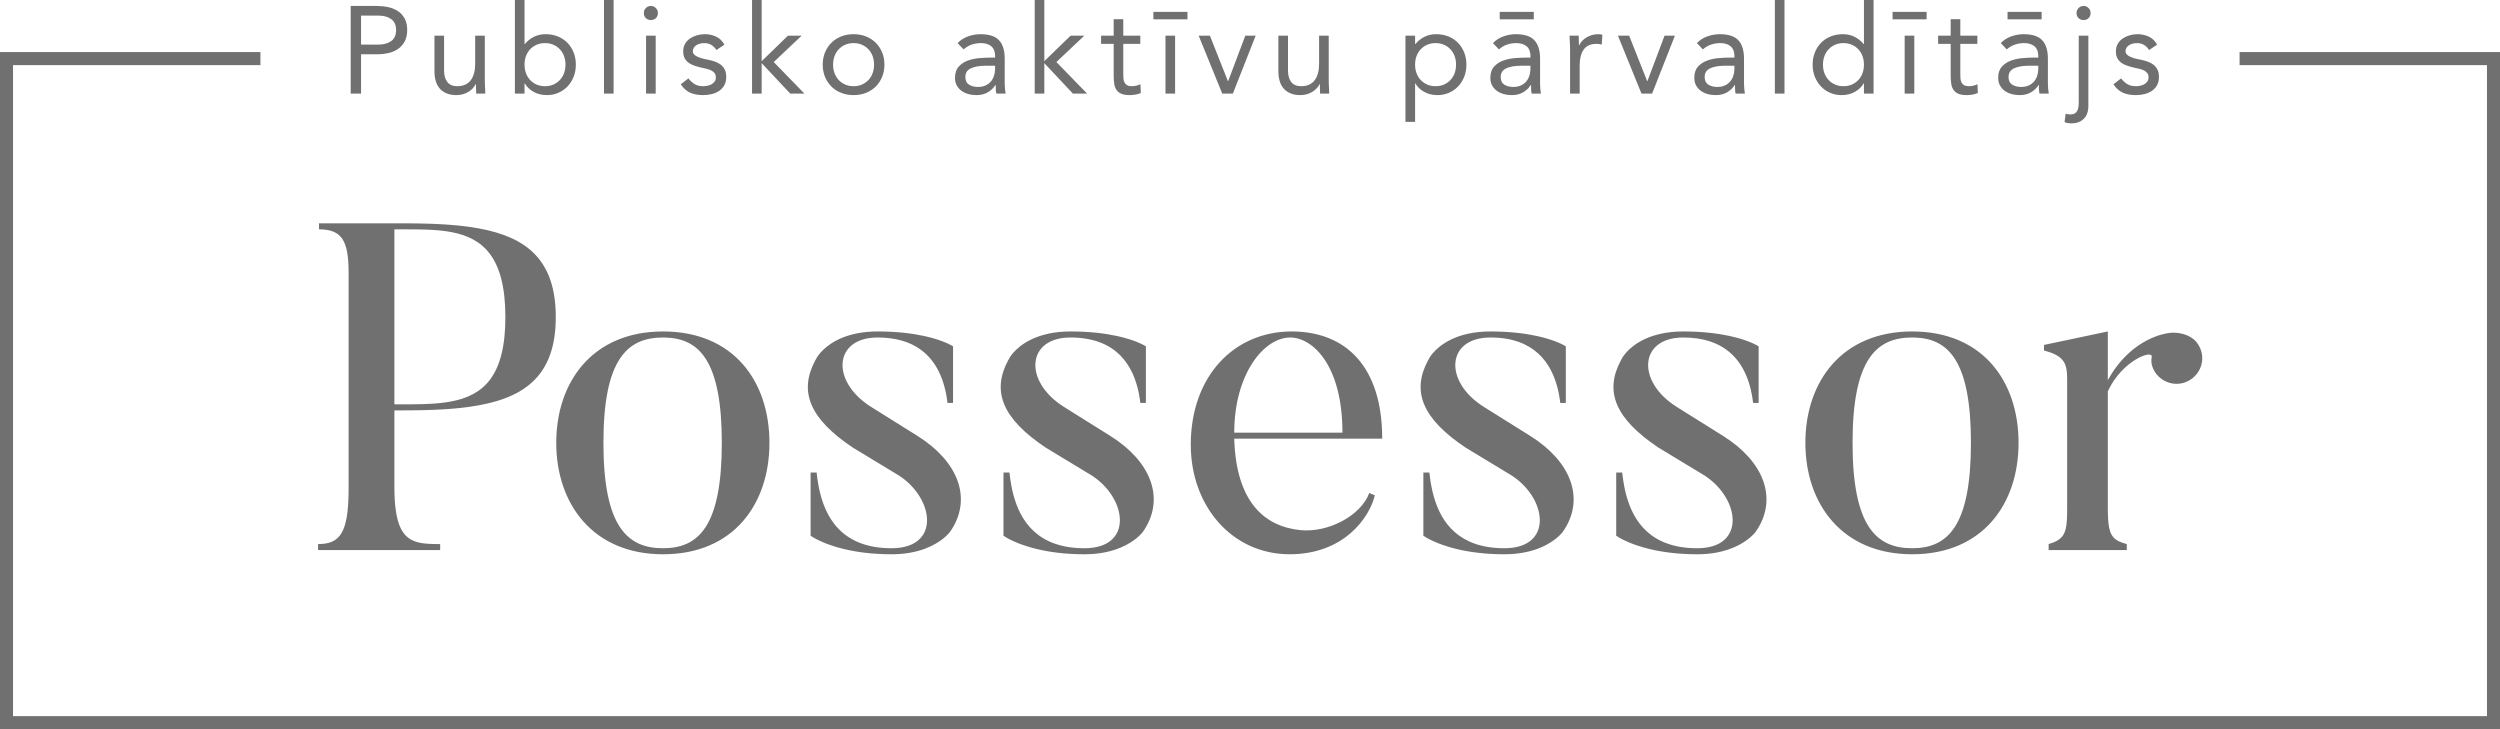 <?xml version="1.0" encoding="UTF-8"?>
<svg width="192px" height="56px" viewBox="0 0 192 56" version="1.1" xmlns="http://www.w3.org/2000/svg" xmlns:xlink="http://www.w3.org/1999/xlink">
    <title>logo-possesor</title>
    <g id="Page-1" stroke="none" stroke-width="1" fill="none" fill-rule="evenodd">
        <g id="Artboard" transform="translate(-16166, -4237)">
            <g id="logo-possesor" transform="translate(16166, 4237)">
                <rect id="viewbox" x="0" y="2.27373675e-13" width="192" height="56"></rect>
                <path d="M20,4 L20,5 L1,5 L1,55 L191,55 L191,5 L172,5 L172,4 L192,4 L192,56 L0,56 L0,4 L20,4 Z M50.924,25.456 C56.358,25.456 59.093,29.306 59.093,34.012 C59.093,38.682 56.358,42.568 50.924,42.568 C45.525,42.568 42.72,38.682 42.72,34.012 C42.72,29.306 45.525,25.456 50.924,25.456 Z M146.856,25.456 C152.29,25.456 155.025,29.306 155.025,34.012 C155.025,38.682 152.29,42.568 146.856,42.568 C141.457,42.568 138.653,38.682 138.653,34.012 C138.653,29.306 141.457,25.456 146.856,25.456 Z M129.275,25.456 C130.76,25.456 131.931,25.607 132.819,25.799 L133.24,25.898 L133.24,25.898 L133.615,26.001 L133.615,26.001 L133.944,26.104 L133.944,26.104 L134.229,26.205 C134.273,26.222 134.315,26.238 134.355,26.254 L134.67,26.389 L134.67,26.389 L134.891,26.498 L134.891,26.498 L135.064,26.597 L135.064,26.597 L135.064,30.947 L134.638,30.947 L134.596,30.633 L134.596,30.633 L134.542,30.311 C134.502,30.094 134.452,29.872 134.39,29.65 L134.289,29.316 C133.719,27.591 132.391,25.92 129.275,25.92 C125.903,25.92 125.653,29.27 128.743,31.231 L132.33,33.477 C135.442,35.42 136.5,38.21 134.98,40.626 L134.836,40.842 L134.836,40.842 L134.753,40.943 L134.753,40.943 L134.656,41.048 L134.656,41.048 L134.524,41.178 C134.474,41.224 134.418,41.273 134.355,41.325 L134.149,41.485 C133.47,41.979 132.259,42.568 130.342,42.568 C128.825,42.568 127.605,42.39 126.66,42.16 L126.211,42.042 C125.998,41.981 125.802,41.918 125.622,41.855 L125.285,41.73 L125.285,41.73 L124.993,41.608 L124.993,41.608 L124.744,41.493 L124.744,41.493 L124.537,41.389 L124.537,41.389 L124.373,41.299 L124.373,41.299 L124.125,41.142 L124.125,41.142 L124.125,36.293 L124.588,36.293 L124.625,36.613 L124.625,36.613 L124.671,36.944 L124.671,36.944 L124.729,37.282 L124.729,37.282 L124.799,37.627 L124.799,37.627 L124.882,37.975 C125.416,40.012 126.751,42.104 130.342,42.104 C134.106,42.104 133.644,38.325 130.944,36.542 L127.357,34.368 C124.043,32.15 123.213,30.067 124.474,27.693 L124.615,27.442 L124.615,27.442 L124.666,27.363 L124.666,27.363 L124.797,27.189 L124.797,27.189 L124.923,27.042 C125.468,26.444 126.751,25.456 129.275,25.456 Z M67.405,25.456 C68.89,25.456 70.06,25.607 70.949,25.799 L71.37,25.898 L71.37,25.898 L71.744,26.001 L71.744,26.001 L72.074,26.104 L72.074,26.104 L72.359,26.205 C72.403,26.222 72.445,26.238 72.485,26.254 L72.8,26.389 L72.8,26.389 L73.021,26.498 L73.021,26.498 L73.194,26.597 L73.194,26.597 L73.194,30.947 L72.767,30.947 L72.725,30.633 L72.725,30.633 L72.671,30.311 C72.661,30.257 72.65,30.202 72.639,30.147 L72.563,29.816 C72.507,29.595 72.44,29.371 72.36,29.149 L72.23,28.818 C71.574,27.284 70.218,25.92 67.405,25.92 C64.032,25.92 63.782,29.27 66.872,31.231 L70.459,33.477 C73.571,35.42 74.629,38.21 73.109,40.626 L72.965,40.842 L72.965,40.842 L72.882,40.943 L72.882,40.943 L72.785,41.048 L72.785,41.048 L72.653,41.178 L72.653,41.178 L72.485,41.325 C71.86,41.841 70.602,42.568 68.471,42.568 C66.954,42.568 65.734,42.39 64.789,42.16 L64.34,42.042 C64.127,41.981 63.93,41.918 63.751,41.855 L63.414,41.73 C63.362,41.709 63.311,41.689 63.262,41.668 L62.992,41.55 L62.992,41.55 L62.764,41.44 L62.764,41.44 L62.579,41.342 L62.579,41.342 L62.38,41.226 L62.38,41.226 L62.254,41.142 L62.254,41.142 L62.254,36.293 L62.717,36.293 L62.776,36.777 L62.776,36.777 L62.828,37.112 L62.828,37.112 L62.891,37.454 C63.332,39.638 64.572,42.104 68.471,42.104 C72.235,42.104 71.774,38.325 69.073,36.542 L65.486,34.368 C62.172,32.15 61.342,30.067 62.603,27.693 L62.744,27.442 L62.744,27.442 L62.795,27.363 L62.795,27.363 L62.875,27.253 L62.875,27.253 L62.985,27.118 C63.006,27.093 63.028,27.068 63.052,27.042 L63.211,26.878 C63.83,26.279 65.1,25.456 67.405,25.456 Z M82.215,25.456 C83.701,25.456 84.871,25.607 85.76,25.799 L86.18,25.898 C86.313,25.932 86.438,25.966 86.555,26.001 L86.884,26.104 L86.884,26.104 L87.17,26.205 C87.213,26.222 87.255,26.238 87.296,26.254 L87.61,26.389 L87.61,26.389 L87.831,26.498 L87.831,26.498 L88.004,26.597 L88.004,26.597 L88.004,30.947 L87.578,30.947 L87.536,30.633 C87.528,30.58 87.519,30.527 87.51,30.473 L87.45,30.147 C87.041,28.174 85.832,25.92 82.215,25.92 C78.842,25.92 78.594,29.27 81.682,31.231 L85.269,33.477 C88.382,35.42 89.441,38.21 87.92,40.626 L87.776,40.842 L87.776,40.842 L87.694,40.943 L87.694,40.943 L87.597,41.048 L87.597,41.048 L87.465,41.178 C87.414,41.224 87.358,41.273 87.296,41.325 L87.089,41.485 C86.41,41.979 85.199,42.568 83.281,42.568 C81.765,42.568 80.545,42.39 79.601,42.16 L79.152,42.042 C78.938,41.981 78.742,41.918 78.563,41.855 L78.226,41.73 L78.226,41.73 L77.934,41.608 L77.934,41.608 L77.685,41.493 L77.685,41.493 L77.479,41.389 L77.479,41.389 L77.315,41.299 L77.315,41.299 L77.067,41.142 L77.067,41.142 L77.067,36.293 L77.528,36.293 L77.565,36.613 L77.565,36.613 L77.612,36.944 L77.612,36.944 L77.669,37.282 L77.669,37.282 L77.738,37.627 L77.738,37.627 L77.822,37.975 C78.355,40.012 79.69,42.104 83.281,42.104 C87.046,42.104 86.584,38.325 83.885,36.542 L80.298,34.368 C76.984,32.15 76.154,30.067 77.415,27.693 L77.578,27.407 L77.578,27.407 L77.686,27.253 L77.686,27.253 L77.796,27.118 C78.299,26.531 79.582,25.456 82.215,25.456 Z M99.192,25.456 C103.312,25.456 106.154,28.094 106.154,33.691 L94.79,33.691 C94.931,38.504 97.063,40.427 99.868,40.714 C101.999,40.928 104.52,39.608 105.16,37.862 L105.585,38.041 C105.196,39.715 103.241,42.567 99.05,42.567 C94.611,42.567 91.451,38.86 91.451,34.154 C91.451,28.878 94.79,25.456 99.192,25.456 Z M114.466,25.456 C115.951,25.456 117.121,25.607 118.01,25.799 L118.43,25.898 L118.43,25.898 L118.805,26.001 L118.805,26.001 L119.135,26.104 L119.135,26.104 L119.42,26.205 L119.42,26.205 L119.661,26.301 L119.661,26.301 L119.944,26.428 L119.944,26.428 L120.255,26.597 L120.255,26.597 L120.255,30.947 L119.828,30.947 L119.786,30.633 L119.786,30.633 L119.732,30.311 C119.722,30.257 119.711,30.202 119.7,30.147 L119.624,29.816 C119.149,27.931 117.882,25.92 114.466,25.92 C111.093,25.92 110.843,29.27 113.932,31.231 L117.519,33.477 C120.632,35.42 121.69,38.21 120.17,40.626 L120.025,40.842 L120.025,40.842 L119.943,40.943 L119.943,40.943 L119.846,41.048 L119.846,41.048 L119.714,41.178 C119.164,41.688 117.876,42.568 115.532,42.568 C114.015,42.568 112.794,42.39 111.85,42.16 L111.401,42.042 C111.187,41.981 110.991,41.918 110.812,41.855 L110.475,41.73 C110.423,41.709 110.372,41.689 110.323,41.668 L110.052,41.55 L110.052,41.55 L109.825,41.44 L109.825,41.44 L109.64,41.342 L109.64,41.342 L109.441,41.226 L109.441,41.226 L109.315,41.142 L109.315,41.142 L109.315,36.293 L109.777,36.293 L109.815,36.613 L109.815,36.613 L109.861,36.944 L109.861,36.944 L109.918,37.282 C109.95,37.454 109.986,37.627 110.028,37.801 L110.12,38.15 C110.684,40.13 112.043,42.104 115.532,42.104 C119.296,42.104 118.835,38.325 116.134,36.542 L112.547,34.368 C109.233,32.15 108.403,30.067 109.664,27.693 L109.827,27.407 L109.827,27.407 L109.935,27.253 L109.935,27.253 L110.045,27.118 C110.549,26.531 111.831,25.456 114.466,25.456 Z M24.5,17.151 L30.928,17.151 L31.954,17.157 L31.954,17.157 L32.943,17.18 L32.943,17.18 L33.581,17.205 L33.581,17.205 L34.202,17.24 C34.304,17.247 34.406,17.254 34.506,17.261 L35.1,17.312 C35.198,17.321 35.295,17.331 35.391,17.342 L35.957,17.411 C36.05,17.423 36.142,17.436 36.233,17.45 L36.77,17.54 C40.462,18.216 42.684,19.982 42.684,24.352 C42.684,29.006 40.133,30.693 35.957,31.257 L35.391,31.326 L35.391,31.326 L34.806,31.383 L34.806,31.383 L34.202,31.428 C34.1,31.434 33.997,31.44 33.894,31.446 L33.264,31.476 L33.264,31.476 L32.617,31.497 L32.617,31.497 L31.616,31.514 C31.503,31.515 31.389,31.516 31.274,31.516 L30.289,31.517 L30.289,37.363 C30.289,40.447 30.953,41.382 32.162,41.664 L32.403,41.711 C32.444,41.717 32.486,41.723 32.529,41.729 L32.79,41.756 L32.79,41.756 L33.064,41.772 L33.064,41.772 L33.499,41.783 L33.499,41.783 L33.805,41.784 L33.805,41.784 L33.805,42.247 L24.429,42.247 L24.429,41.784 C26.117,41.784 26.736,40.912 26.772,37.771 L26.773,20.966 C26.773,18.504 26.276,17.614 24.5,17.614 L24.5,17.151 Z M161.881,25.456 L161.881,29.199 C163.195,26.777 165.22,25.743 166.641,25.564 C167.28,25.492 168.168,25.67 168.664,26.241 C169.375,27.096 169.268,28.309 168.416,29.021 C167.599,29.699 166.391,29.627 165.646,28.772 C165.326,28.38 165.149,27.881 165.254,27.417 C165.361,26.811 162.981,27.666 161.881,30.055 L161.881,38.932 C161.881,39.092 161.882,39.242 161.885,39.384 L161.898,39.783 L161.898,39.783 L161.924,40.134 C162.029,41.172 162.365,41.54 163.337,41.783 L163.337,42.246 L157.335,42.246 L157.335,41.783 C158.403,41.473 158.671,41.028 158.737,39.937 L158.751,39.57 L158.751,39.57 L158.757,38.932 L158.757,38.932 L158.757,29.057 C158.757,27.808 158.435,27.31 156.981,26.917 L156.981,26.49 L161.881,25.456 Z M51.079,25.922 L50.924,25.92 C48.19,25.92 46.343,27.56 46.343,34.012 C46.343,40.464 48.19,42.104 50.924,42.104 C53.624,42.104 55.435,40.464 55.435,34.012 C55.435,27.684 53.693,25.985 51.079,25.922 L51.079,25.922 Z M147.011,25.922 L146.856,25.92 C144.122,25.92 142.276,27.56 142.276,34.012 C142.276,40.464 144.122,42.104 146.856,42.104 C149.556,42.104 151.368,40.464 151.368,34.012 C151.368,27.684 149.625,25.985 147.011,25.922 L147.011,25.922 Z M99.086,25.92 C97.063,25.92 94.79,28.736 94.79,33.228 L103.1,33.228 C103.1,28.024 100.791,25.92 99.086,25.92 Z M31.349,17.615 L30.289,17.614 L30.289,31.053 L31.59,31.051 L31.59,31.051 L32.439,31.038 L32.439,31.038 L33.057,31.012 L33.057,31.012 L33.457,30.986 C33.523,30.98 33.589,30.975 33.654,30.969 L34.041,30.927 C34.105,30.919 34.168,30.91 34.23,30.901 L34.602,30.841 C37.1,30.382 38.813,28.931 38.813,24.352 C38.813,19.73 37.076,18.279 34.654,17.823 L34.294,17.763 L34.294,17.763 L33.926,17.716 L33.926,17.716 L33.549,17.68 L33.549,17.68 L33.165,17.654 L33.165,17.654 L32.576,17.629 L32.576,17.629 L31.973,17.618 L31.973,17.618 L31.349,17.615 Z M160.387,2.739 L160.387,8.19 C160.387,8.304 160.37,8.435 160.336,8.584 C160.3,8.733 160.236,8.873 160.141,9.003 C160.047,9.132 159.913,9.243 159.738,9.336 C159.564,9.427 159.342,9.474 159.07,9.474 C158.982,9.474 158.895,9.468 158.809,9.454 C158.724,9.442 158.641,9.416 158.559,9.378 L158.643,8.731 C158.764,8.77 158.884,8.789 159.003,8.789 C159.142,8.789 159.256,8.763 159.341,8.712 C159.425,8.662 159.491,8.593 159.534,8.508 C159.579,8.422 159.608,8.323 159.624,8.209 C159.64,8.095 159.648,7.974 159.648,7.847 L159.648,2.739 L160.387,2.739 Z M110.289,2.625 C110.638,2.625 110.955,2.684 111.242,2.801 C111.53,2.919 111.774,3.081 111.976,3.291 C112.179,3.5 112.336,3.747 112.451,4.034 C112.563,4.319 112.621,4.629 112.621,4.965 C112.621,5.301 112.563,5.612 112.451,5.897 C112.336,6.182 112.181,6.43 111.981,6.639 C111.781,6.848 111.546,7.011 111.276,7.129 C111.004,7.246 110.713,7.304 110.404,7.304 C110.005,7.304 109.657,7.218 109.356,7.043 C109.056,6.869 108.837,6.655 108.699,6.401 L108.679,6.401 L108.679,9.36 L107.939,9.36 L107.939,2.739 L108.679,2.739 L108.679,3.386 L108.699,3.386 C108.899,3.146 109.135,2.958 109.404,2.825 C109.672,2.692 109.967,2.625 110.289,2.625 Z M75.305,2.626 C75.962,2.626 76.436,2.78 76.727,3.092 C77.017,3.402 77.162,3.874 77.162,4.508 L77.162,6.421 C77.162,6.547 77.169,6.679 77.181,6.816 C77.194,6.952 77.209,7.076 77.229,7.191 L76.518,7.191 C76.501,7.123 76.489,7.05 76.483,6.973 L76.471,6.625 C76.471,6.59 76.471,6.557 76.471,6.525 L76.451,6.525 C76.307,6.753 76.112,6.941 75.869,7.086 C75.626,7.232 75.334,7.305 74.993,7.305 C74.766,7.305 74.551,7.276 74.354,7.219 C74.154,7.162 73.981,7.078 73.833,6.966 C73.683,6.857 73.565,6.718 73.477,6.554 C73.387,6.388 73.344,6.198 73.344,5.983 C73.344,5.615 73.438,5.327 73.628,5.118 C73.818,4.908 74.053,4.752 74.334,4.651 C74.616,4.55 74.918,4.487 75.244,4.461 C75.569,4.436 75.867,4.422 76.139,4.422 L76.423,4.422 L76.423,4.289 C76.423,3.966 76.326,3.722 76.135,3.557 C75.942,3.393 75.671,3.31 75.325,3.31 C75.084,3.31 74.849,3.35 74.618,3.428 C74.388,3.509 74.183,3.63 74.007,3.795 L73.543,3.31 C73.769,3.075 74.04,2.903 74.354,2.791 C74.666,2.681 74.983,2.626 75.305,2.626 Z M116.42,2.626 C117.077,2.626 117.551,2.78 117.842,3.092 C118.132,3.402 118.278,3.874 118.278,4.508 L118.278,6.421 C118.278,6.547 118.284,6.679 118.296,6.816 C118.309,6.952 118.324,7.076 118.344,7.191 L117.633,7.191 C117.608,7.089 117.594,6.976 117.59,6.852 L117.586,6.525 L117.586,6.525 L117.566,6.525 C117.422,6.753 117.227,6.941 116.985,7.086 C116.741,7.232 116.449,7.305 116.108,7.305 C115.88,7.305 115.666,7.276 115.469,7.219 C115.27,7.162 115.096,7.078 114.947,6.966 C114.797,6.857 114.68,6.718 114.592,6.554 C114.502,6.388 114.459,6.198 114.459,5.983 C114.459,5.615 114.553,5.327 114.743,5.118 C114.933,4.908 115.168,4.752 115.449,4.651 C115.731,4.55 116.034,4.487 116.359,4.461 C116.684,4.436 116.982,4.422 117.254,4.422 L117.538,4.422 L117.538,4.289 C117.538,3.966 117.441,3.722 117.25,3.557 C117.056,3.393 116.786,3.31 116.44,3.31 C116.199,3.31 115.964,3.35 115.733,3.428 C115.503,3.509 115.299,3.63 115.123,3.795 L114.658,3.31 C114.884,3.075 115.155,2.903 115.469,2.791 C115.781,2.681 116.098,2.626 116.42,2.626 Z M155.422,2.626 C156.079,2.626 156.553,2.78 156.844,3.092 C157.133,3.402 157.278,3.874 157.278,4.508 L157.278,6.421 C157.278,6.547 157.285,6.679 157.298,6.816 C157.311,6.952 157.326,7.076 157.345,7.191 L156.635,7.191 C156.61,7.089 156.596,6.976 156.592,6.852 L156.588,6.525 L156.588,6.525 L156.568,6.525 C156.423,6.753 156.229,6.941 155.985,7.086 C155.743,7.232 155.451,7.305 155.109,7.305 C154.882,7.305 154.668,7.276 154.471,7.219 C154.27,7.162 154.098,7.078 153.948,6.966 C153.799,6.857 153.682,6.718 153.594,6.554 C153.504,6.388 153.46,6.198 153.46,5.983 C153.46,5.615 153.554,5.327 153.745,5.118 C153.934,4.908 154.17,4.752 154.451,4.651 C154.731,4.55 155.035,4.487 155.359,4.461 C155.685,4.436 155.984,4.422 156.255,4.422 L156.54,4.422 L156.54,4.289 C156.54,3.966 156.443,3.722 156.25,3.557 C156.058,3.393 155.787,3.31 155.442,3.31 C155.201,3.31 154.965,3.35 154.735,3.428 C154.504,3.509 154.3,3.63 154.123,3.795 L153.66,3.31 C153.886,3.075 154.157,2.903 154.471,2.791 C154.783,2.681 155.1,2.626 155.422,2.626 Z M132.084,2.626 C132.741,2.626 133.214,2.78 133.505,3.092 C133.795,3.402 133.94,3.874 133.94,4.508 L133.94,6.421 C133.94,6.547 133.947,6.679 133.96,6.816 C133.972,6.952 133.988,7.076 134.007,7.191 L133.297,7.191 C133.271,7.089 133.257,6.976 133.254,6.852 L133.249,6.525 L133.249,6.525 L133.23,6.525 C133.085,6.753 132.89,6.941 132.647,7.086 C132.404,7.232 132.113,7.305 131.771,7.305 C131.544,7.305 131.33,7.276 131.132,7.219 C130.932,7.162 130.759,7.078 130.611,6.966 C130.461,6.857 130.343,6.718 130.255,6.554 C130.165,6.388 130.122,6.198 130.122,5.983 C130.122,5.615 130.216,5.327 130.406,5.118 C130.596,4.908 130.831,4.752 131.113,4.651 C131.394,4.55 131.698,4.487 132.022,4.461 C132.347,4.436 132.646,4.422 132.917,4.422 L133.202,4.422 L133.202,4.289 C133.202,3.966 133.105,3.722 132.913,3.557 C132.72,3.393 132.449,3.31 132.103,3.31 C131.862,3.31 131.627,3.35 131.397,3.428 C131.166,3.509 130.961,3.63 130.785,3.795 L130.321,3.31 C130.548,3.075 130.818,2.903 131.132,2.791 C131.444,2.681 131.761,2.626 132.084,2.626 Z M34.105,2.739 L34.105,5.413 C34.105,5.786 34.188,6.081 34.352,6.297 C34.517,6.512 34.772,6.62 35.119,6.62 C35.359,6.62 35.567,6.579 35.74,6.496 C35.913,6.414 36.056,6.297 36.166,6.145 C36.277,5.992 36.359,5.811 36.413,5.602 C36.467,5.393 36.493,5.161 36.493,4.908 L36.493,2.739 L37.233,2.739 L37.233,6.135 C37.233,6.271 37.235,6.4 37.241,6.524 L37.261,6.878 L37.261,6.878 L37.27,7.19 L37.27,7.19 L36.569,7.19 L36.567,7.01 L36.567,7.01 L36.56,6.829 C36.554,6.71 36.55,6.585 36.55,6.458 L36.531,6.458 C36.48,6.566 36.41,6.67 36.319,6.772 C36.226,6.874 36.117,6.964 35.991,7.043 C35.864,7.123 35.723,7.186 35.565,7.234 C35.407,7.281 35.236,7.304 35.052,7.304 C34.763,7.304 34.511,7.261 34.298,7.171 C34.088,7.083 33.913,6.959 33.774,6.801 C33.635,6.642 33.532,6.45 33.465,6.226 C33.4,6 33.366,5.755 33.366,5.488 L33.366,2.739 L34.105,2.739 Z M164.159,2.625 C164.474,2.625 164.767,2.689 165.035,2.816 C165.303,2.942 165.514,3.149 165.664,3.434 L165.049,3.842 C164.955,3.685 164.829,3.556 164.675,3.458 C164.52,3.359 164.332,3.31 164.112,3.31 C164.01,3.31 163.907,3.323 163.802,3.348 C163.699,3.374 163.606,3.412 163.524,3.462 C163.441,3.513 163.375,3.578 163.32,3.657 C163.266,3.737 163.24,3.828 163.24,3.928 C163.24,4.023 163.269,4.104 163.33,4.171 C163.389,4.238 163.471,4.296 163.575,4.346 C163.68,4.398 163.8,4.441 163.937,4.481 L164.143,4.532 L164.143,4.532 L164.358,4.576 C164.553,4.614 164.74,4.663 164.916,4.722 C165.093,4.782 165.248,4.864 165.38,4.965 C165.514,5.066 165.617,5.194 165.693,5.346 C165.77,5.498 165.807,5.684 165.807,5.907 C165.807,6.161 165.757,6.376 165.656,6.554 C165.554,6.731 165.42,6.875 165.252,6.987 C165.085,7.097 164.896,7.178 164.684,7.229 C164.473,7.28 164.257,7.304 164.035,7.304 C163.656,7.304 163.33,7.246 163.055,7.129 C162.78,7.011 162.531,6.794 162.311,6.478 L162.898,6.021 C163.044,6.205 163.202,6.351 163.377,6.458 C163.55,6.566 163.77,6.62 164.035,6.62 C164.15,6.62 164.265,6.607 164.381,6.582 C164.498,6.556 164.603,6.515 164.699,6.458 C164.793,6.401 164.869,6.329 164.926,6.245 C164.983,6.16 165.01,6.056 165.01,5.935 C165.01,5.815 164.984,5.717 164.93,5.641 C164.877,5.565 164.807,5.5 164.718,5.445 C164.63,5.392 164.528,5.349 164.414,5.317 L164.242,5.272 L164.242,5.272 L164.064,5.232 C163.856,5.187 163.656,5.136 163.467,5.079 C163.278,5.022 163.112,4.948 162.968,4.856 C162.828,4.763 162.713,4.645 162.628,4.5 C162.544,4.353 162.5,4.166 162.5,3.938 C162.5,3.723 162.548,3.532 162.643,3.367 C162.736,3.203 162.863,3.065 163.021,2.958 C163.18,2.851 163.356,2.768 163.552,2.711 C163.748,2.654 163.95,2.625 164.159,2.625 Z M86.268,1.475 L86.268,2.739 L87.576,2.739 L87.576,3.367 L86.268,3.367 L86.268,5.593 C86.268,5.739 86.272,5.873 86.278,5.997 C86.285,6.12 86.31,6.229 86.354,6.32 C86.398,6.412 86.464,6.486 86.554,6.54 C86.642,6.593 86.767,6.62 86.932,6.62 C87.04,6.62 87.15,6.607 87.264,6.582 C87.378,6.557 87.486,6.518 87.586,6.468 L87.614,7.143 C87.488,7.2 87.348,7.242 87.193,7.267 C87.038,7.292 86.891,7.304 86.752,7.304 C86.487,7.304 86.275,7.269 86.117,7.2 C85.96,7.131 85.836,7.032 85.747,6.905 C85.659,6.779 85.601,6.622 85.572,6.434 C85.545,6.248 85.53,6.04 85.53,5.812 L85.53,3.367 L84.563,3.367 L84.563,2.739 L85.53,2.739 L85.53,1.475 L86.268,1.475 Z M65.555,2.625 C65.896,2.625 66.212,2.682 66.503,2.797 C66.792,2.911 67.042,3.071 67.252,3.277 C67.459,3.482 67.624,3.728 67.743,4.013 C67.864,4.3 67.924,4.616 67.924,4.965 C67.924,5.313 67.864,5.631 67.743,5.916 C67.624,6.201 67.459,6.447 67.252,6.654 C67.042,6.859 66.792,7.019 66.503,7.133 C66.212,7.247 65.896,7.304 65.555,7.304 C65.213,7.304 64.898,7.247 64.607,7.133 C64.317,7.019 64.067,6.859 63.859,6.654 C63.651,6.447 63.486,6.201 63.366,5.916 C63.246,5.631 63.185,5.313 63.185,4.965 C63.185,4.616 63.246,4.3 63.366,4.013 C63.486,3.728 63.651,3.482 63.859,3.277 C64.067,3.071 64.317,2.911 64.607,2.797 C64.898,2.682 65.213,2.625 65.555,2.625 Z M54.127,2.625 C54.442,2.625 54.735,2.689 55.004,2.816 C55.272,2.942 55.483,3.149 55.633,3.434 L55.018,3.842 C54.923,3.685 54.798,3.556 54.644,3.458 C54.489,3.359 54.301,3.31 54.08,3.31 C53.979,3.31 53.876,3.323 53.771,3.348 C53.667,3.374 53.575,3.412 53.492,3.462 C53.41,3.513 53.342,3.578 53.289,3.657 C53.235,3.737 53.208,3.828 53.208,3.928 C53.208,4.023 53.237,4.104 53.299,4.171 C53.358,4.238 53.44,4.296 53.544,4.346 C53.648,4.398 53.769,4.441 53.904,4.481 L54.112,4.532 L54.112,4.532 L54.327,4.576 C54.521,4.614 54.709,4.663 54.885,4.722 C55.062,4.782 55.216,4.864 55.349,4.965 C55.483,5.066 55.586,5.194 55.662,5.346 C55.738,5.498 55.775,5.684 55.775,5.907 C55.775,6.161 55.725,6.376 55.625,6.554 C55.523,6.731 55.389,6.875 55.221,6.987 C55.054,7.097 54.864,7.178 54.653,7.229 C54.441,7.28 54.225,7.304 54.004,7.304 C53.625,7.304 53.299,7.246 53.024,7.129 C52.749,7.011 52.5,6.794 52.28,6.478 L52.867,6.021 C53.012,6.205 53.171,6.351 53.345,6.458 C53.519,6.566 53.739,6.62 54.004,6.62 C54.118,6.62 54.233,6.607 54.35,6.582 C54.467,6.556 54.572,6.515 54.667,6.458 C54.762,6.401 54.838,6.329 54.895,6.245 C54.951,6.16 54.979,6.056 54.979,5.935 C54.979,5.815 54.952,5.717 54.899,5.641 C54.846,5.565 54.775,5.5 54.686,5.445 C54.598,5.392 54.497,5.349 54.382,5.317 L54.21,5.272 L54.21,5.272 L54.033,5.232 C53.823,5.187 53.625,5.136 53.436,5.079 C53.246,5.022 53.08,4.948 52.937,4.856 C52.796,4.763 52.682,4.645 52.597,4.5 C52.512,4.353 52.469,4.166 52.469,3.938 C52.469,3.723 52.517,3.532 52.612,3.367 C52.705,3.203 52.832,3.065 52.989,2.958 C53.148,2.851 53.324,2.768 53.52,2.711 C53.716,2.654 53.918,2.625 54.127,2.625 Z M98.918,2.739 L98.918,5.413 C98.918,5.786 99.001,6.081 99.165,6.297 C99.33,6.512 99.585,6.62 99.933,6.62 C100.173,6.62 100.38,6.579 100.554,6.496 C100.727,6.414 100.869,6.297 100.979,6.145 C101.09,5.992 101.173,5.811 101.226,5.602 C101.28,5.393 101.306,5.161 101.306,4.908 L101.306,2.739 L102.046,2.739 L102.046,6.135 C102.046,6.271 102.048,6.4 102.054,6.524 L102.065,6.706 C102.077,6.883 102.084,7.045 102.084,7.19 L101.382,7.19 L101.373,6.829 L101.373,6.829 C101.367,6.71 101.364,6.585 101.364,6.458 L101.344,6.458 C101.293,6.566 101.224,6.67 101.132,6.772 C101.04,6.874 100.931,6.964 100.804,7.043 C100.677,7.123 100.537,7.186 100.378,7.234 C100.219,7.281 100.049,7.304 99.866,7.304 C99.576,7.304 99.325,7.261 99.113,7.171 C98.902,7.083 98.727,6.959 98.588,6.801 C98.449,6.642 98.346,6.45 98.279,6.226 C98.214,6 98.179,5.755 98.179,5.488 L98.179,2.739 L98.918,2.739 Z M40.284,0 L40.284,3.386 L40.303,3.386 C40.504,3.146 40.739,2.958 41.009,2.825 C41.277,2.692 41.572,2.625 41.894,2.625 C42.243,2.625 42.559,2.684 42.847,2.801 C43.135,2.919 43.378,3.081 43.581,3.291 C43.784,3.5 43.941,3.747 44.056,4.034 C44.168,4.319 44.225,4.629 44.225,4.965 C44.225,5.301 44.168,5.612 44.056,5.897 C43.941,6.182 43.785,6.43 43.587,6.639 C43.386,6.848 43.151,7.011 42.88,7.129 C42.609,7.246 42.317,7.304 42.009,7.304 C41.609,7.304 41.261,7.218 40.96,7.043 C40.661,6.869 40.442,6.655 40.303,6.401 L40.284,6.401 L40.284,7.19 L39.544,7.19 L39.544,0 L40.284,0 Z M143.891,0 L143.891,7.19 L143.151,7.19 L143.151,6.401 L143.131,6.401 C142.993,6.655 142.774,6.869 142.474,7.043 C142.173,7.218 141.825,7.304 141.427,7.304 C141.118,7.304 140.827,7.246 140.555,7.129 C140.283,7.011 140.048,6.848 139.849,6.639 C139.65,6.43 139.494,6.182 139.38,5.897 C139.267,5.612 139.209,5.301 139.209,4.965 C139.209,4.629 139.267,4.319 139.38,4.034 C139.494,3.747 139.651,3.5 139.854,3.291 C140.056,3.081 140.3,2.919 140.587,2.801 C140.875,2.684 141.193,2.625 141.541,2.625 C141.863,2.625 142.158,2.692 142.427,2.825 C142.694,2.958 142.931,3.146 143.131,3.386 L143.151,3.386 L143.151,0 L143.891,0 Z M150.552,1.475 L150.552,2.739 L151.859,2.739 L151.859,3.367 L150.552,3.367 L150.552,5.593 C150.552,5.739 150.555,5.873 150.561,5.997 C150.567,6.12 150.593,6.229 150.636,6.32 C150.681,6.412 150.748,6.486 150.836,6.54 C150.924,6.593 151.051,6.62 151.215,6.62 C151.324,6.62 151.433,6.607 151.546,6.582 C151.66,6.557 151.768,6.518 151.869,6.468 L151.897,7.143 C151.771,7.2 151.631,7.242 151.475,7.267 C151.321,7.292 151.174,7.304 151.035,7.304 C150.769,7.304 150.557,7.269 150.399,7.2 C150.242,7.131 150.12,7.032 150.031,6.905 C149.941,6.779 149.885,6.622 149.856,6.434 C149.827,6.248 149.812,6.04 149.812,5.812 L149.812,3.367 L148.847,3.367 L148.847,2.739 L149.812,2.739 L149.812,1.475 L150.552,1.475 Z M47.124,2.27373675e-13 L47.124,7.191 L46.385,7.191 L46.385,2.27373675e-13 L47.124,2.27373675e-13 Z M50.357,2.74 L50.357,7.191 L49.617,7.191 L49.617,2.74 L50.357,2.74 Z M125.118,2.739 L126.503,6.23 L126.522,6.23 L127.838,2.739 L128.634,2.739 L126.881,7.191 L126.067,7.191 L124.256,2.739 L125.118,2.739 Z M137.049,2.27373675e-13 L137.049,7.191 L136.31,7.191 L136.31,2.27373675e-13 L137.049,2.27373675e-13 Z M90.248,2.74 L90.248,7.191 L89.509,7.191 L89.509,2.74 L90.248,2.74 Z M147.018,2.74 L147.018,7.191 L146.278,7.191 L146.278,2.74 L147.018,2.74 Z M122.759,2.626 C122.811,2.626 122.861,2.629 122.912,2.635 C122.962,2.641 123.013,2.654 123.063,2.673 L123.015,3.424 C122.889,3.386 122.757,3.367 122.618,3.367 C122.162,3.367 121.832,3.514 121.627,3.81 C121.422,4.104 121.319,4.508 121.319,5.022 L121.319,7.191 L120.581,7.191 L120.581,3.795 C120.581,3.66 120.578,3.53 120.572,3.406 L120.561,3.224 C120.549,3.047 120.542,2.886 120.542,2.74 L121.244,2.74 L121.246,2.92 L121.246,2.92 L121.254,3.101 C121.259,3.222 121.261,3.345 121.261,3.472 L121.282,3.472 C121.333,3.364 121.403,3.26 121.494,3.158 C121.586,3.056 121.695,2.967 121.822,2.887 C121.949,2.808 122.089,2.744 122.248,2.696 C122.406,2.649 122.577,2.626 122.759,2.626 Z M80.204,2.27373675e-13 L80.204,4.699 L82.222,2.74 L83.275,2.74 L81.133,4.765 L83.492,7.191 L82.403,7.191 L80.204,4.85 L80.204,7.191 L79.466,7.191 L79.466,2.27373675e-13 L80.204,2.27373675e-13 Z M28.922,0.457 C29.232,0.457 29.526,0.487 29.808,0.547 C30.089,0.608 30.339,0.708 30.556,0.851 C30.775,0.994 30.948,1.184 31.078,1.422 C31.207,1.659 31.273,1.953 31.273,2.302 C31.273,2.67 31.202,2.974 31.063,3.215 C30.924,3.456 30.747,3.646 30.529,3.786 C30.31,3.925 30.072,4.024 29.813,4.081 C29.554,4.138 29.308,4.167 29.074,4.167 L27.729,4.167 L27.729,7.19 L26.933,7.19 L26.933,0.457 L28.922,0.457 Z M58.496,2.27373675e-13 L58.496,4.699 L60.514,2.74 L61.566,2.74 L59.424,4.765 L61.783,7.191 L60.694,7.191 L58.496,4.85 L58.496,7.191 L57.757,7.191 L57.757,2.27373675e-13 L58.496,2.27373675e-13 Z M92.92,2.739 L94.303,6.23 L94.323,6.23 L95.64,2.739 L96.436,2.739 L94.683,7.191 L93.869,7.191 L92.058,2.739 L92.92,2.739 Z M156.54,5.05 L155.8,5.05 C155.327,5.05 154.951,5.118 154.673,5.251 C154.395,5.384 154.256,5.603 154.256,5.907 C154.256,6.186 154.349,6.384 154.535,6.501 C154.721,6.619 154.954,6.677 155.232,6.677 C155.447,6.677 155.636,6.64 155.796,6.567 C155.957,6.495 156.092,6.399 156.198,6.278 C156.306,6.157 156.387,6.016 156.445,5.854 C156.502,5.693 156.533,5.52 156.54,5.335 L156.54,5.05 Z M133.202,5.05 L132.463,5.05 C131.989,5.05 131.612,5.118 131.334,5.251 C131.056,5.384 130.918,5.603 130.918,5.907 C130.918,6.186 131.012,6.384 131.198,6.501 C131.383,6.619 131.616,6.677 131.895,6.677 C132.108,6.677 132.298,6.64 132.458,6.567 C132.62,6.495 132.753,6.399 132.86,6.278 C132.968,6.157 133.05,6.016 133.107,5.854 C133.164,5.693 133.195,5.52 133.202,5.335 L133.202,5.05 Z M76.423,5.05 L75.684,5.05 C75.21,5.05 74.834,5.118 74.556,5.251 C74.278,5.384 74.14,5.603 74.14,5.907 C74.14,6.186 74.232,6.384 74.418,6.501 C74.605,6.619 74.837,6.677 75.116,6.677 C75.33,6.677 75.519,6.64 75.68,6.567 C75.842,6.495 75.975,6.399 76.082,6.278 C76.189,6.157 76.272,6.016 76.328,5.854 C76.385,5.693 76.417,5.52 76.423,5.335 L76.423,5.05 Z M117.538,5.05 L116.799,5.05 C116.325,5.05 115.949,5.118 115.672,5.251 C115.393,5.384 115.255,5.603 115.255,5.907 C115.255,6.186 115.348,6.384 115.533,6.501 C115.721,6.619 115.952,6.677 116.231,6.677 C116.446,6.677 116.634,6.64 116.794,6.567 C116.957,6.495 117.09,6.399 117.197,6.278 C117.304,6.157 117.387,6.016 117.443,5.854 C117.5,5.693 117.532,5.52 117.538,5.335 L117.538,5.05 Z M141.579,3.31 C141.338,3.31 141.122,3.353 140.929,3.439 C140.736,3.524 140.572,3.641 140.433,3.791 C140.293,3.94 140.187,4.114 140.113,4.313 C140.042,4.513 140.005,4.731 140.005,4.965 C140.005,5.199 140.042,5.416 140.113,5.616 C140.187,5.817 140.293,5.991 140.433,6.14 C140.572,6.289 140.736,6.406 140.929,6.492 C141.122,6.577 141.338,6.62 141.579,6.62 C141.818,6.62 142.034,6.577 142.227,6.492 C142.42,6.406 142.585,6.289 142.725,6.14 C142.864,5.991 142.97,5.817 143.042,5.616 C143.115,5.416 143.151,5.199 143.151,4.965 C143.151,4.731 143.115,4.513 143.042,4.313 C142.97,4.114 142.864,3.94 142.725,3.791 C142.585,3.641 142.42,3.524 142.227,3.439 C142.034,3.353 141.818,3.31 141.579,3.31 Z M41.856,3.31 C41.616,3.31 41.399,3.353 41.207,3.439 C41.014,3.524 40.849,3.641 40.71,3.791 C40.571,3.94 40.465,4.114 40.393,4.313 C40.319,4.513 40.284,4.731 40.284,4.965 C40.284,5.199 40.319,5.416 40.393,5.616 C40.465,5.817 40.571,5.991 40.71,6.14 C40.849,6.289 41.014,6.406 41.207,6.492 C41.399,6.577 41.616,6.62 41.856,6.62 C42.097,6.62 42.313,6.577 42.505,6.492 C42.698,6.406 42.864,6.289 43.003,6.14 C43.141,5.991 43.247,5.817 43.321,5.616 C43.393,5.416 43.429,5.199 43.429,4.965 C43.429,4.731 43.393,4.513 43.321,4.313 C43.247,4.114 43.141,3.94 43.003,3.791 C42.864,3.641 42.698,3.524 42.505,3.439 C42.313,3.353 42.097,3.31 41.856,3.31 Z M110.252,3.31 C110.012,3.31 109.796,3.353 109.603,3.439 C109.409,3.524 109.245,3.641 109.105,3.791 C108.967,3.94 108.86,4.114 108.788,4.313 C108.714,4.513 108.679,4.731 108.679,4.965 C108.679,5.199 108.714,5.416 108.788,5.616 C108.86,5.817 108.967,5.991 109.105,6.14 C109.245,6.289 109.409,6.406 109.603,6.492 C109.796,6.577 110.012,6.62 110.252,6.62 C110.492,6.62 110.708,6.577 110.901,6.492 C111.093,6.406 111.259,6.289 111.398,6.14 C111.538,5.991 111.643,5.817 111.717,5.616 C111.788,5.416 111.825,5.199 111.825,4.965 C111.825,4.731 111.788,4.513 111.717,4.313 C111.643,4.114 111.538,3.94 111.398,3.791 C111.259,3.641 111.093,3.524 110.901,3.439 C110.708,3.353 110.492,3.31 110.252,3.31 Z M65.555,3.31 C65.314,3.31 65.098,3.353 64.906,3.439 C64.712,3.524 64.547,3.641 64.409,3.791 C64.27,3.94 64.163,4.114 64.091,4.313 C64.018,4.513 63.981,4.731 63.981,4.965 C63.981,5.199 64.018,5.416 64.091,5.616 C64.163,5.817 64.27,5.991 64.409,6.14 C64.547,6.289 64.712,6.406 64.906,6.492 C65.098,6.577 65.314,6.62 65.555,6.62 C65.794,6.62 66.011,6.577 66.203,6.492 C66.397,6.406 66.562,6.289 66.701,6.14 C66.84,5.991 66.946,5.817 67.019,5.616 C67.092,5.416 67.127,5.199 67.127,4.965 C67.127,4.731 67.092,4.513 67.019,4.313 C66.946,4.114 66.84,3.94 66.701,3.791 C66.562,3.641 66.397,3.524 66.203,3.439 C66.011,3.353 65.794,3.31 65.555,3.31 Z M29.074,1.199 L27.729,1.199 L27.729,3.424 L29.074,3.424 C29.471,3.424 29.795,3.334 30.045,3.153 C30.295,2.973 30.419,2.692 30.419,2.311 C30.419,1.931 30.295,1.65 30.045,1.469 C29.795,1.288 29.471,1.199 29.074,1.199 Z M160.018,0.457 C160.169,0.457 160.297,0.51 160.402,0.619 C160.507,0.726 160.558,0.854 160.558,0.999 C160.558,1.158 160.508,1.287 160.406,1.389 C160.305,1.49 160.176,1.541 160.018,1.541 C159.861,1.541 159.731,1.49 159.63,1.389 C159.528,1.287 159.477,1.158 159.477,0.999 C159.477,0.854 159.53,0.726 159.635,0.619 C159.738,0.51 159.866,0.457 160.018,0.457 Z M49.987,0.457 C50.138,0.457 50.265,0.511 50.371,0.618 C50.475,0.727 50.526,0.853 50.526,0.999 C50.526,1.158 50.476,1.288 50.376,1.389 C50.274,1.49 50.144,1.54 49.987,1.54 C49.828,1.54 49.7,1.49 49.598,1.389 C49.496,1.288 49.447,1.158 49.447,0.999 C49.447,0.853 49.498,0.727 49.603,0.618 C49.707,0.511 49.834,0.457 49.987,0.457 Z M117.794,0.913 L117.794,1.485 L115.179,1.485 L115.179,0.913 L117.794,0.913 Z M156.796,0.913 L156.796,1.485 L154.18,1.485 L154.18,0.913 L156.796,0.913 Z M91.197,0.913 L91.197,1.484 L88.581,1.484 L88.581,0.913 L91.197,0.913 Z M147.964,0.913 L147.964,1.484 L145.349,1.484 L145.349,0.913 L147.964,0.913 Z" id="logotype" fill="#707070"></path>
            </g>
        </g>
    </g>
</svg>